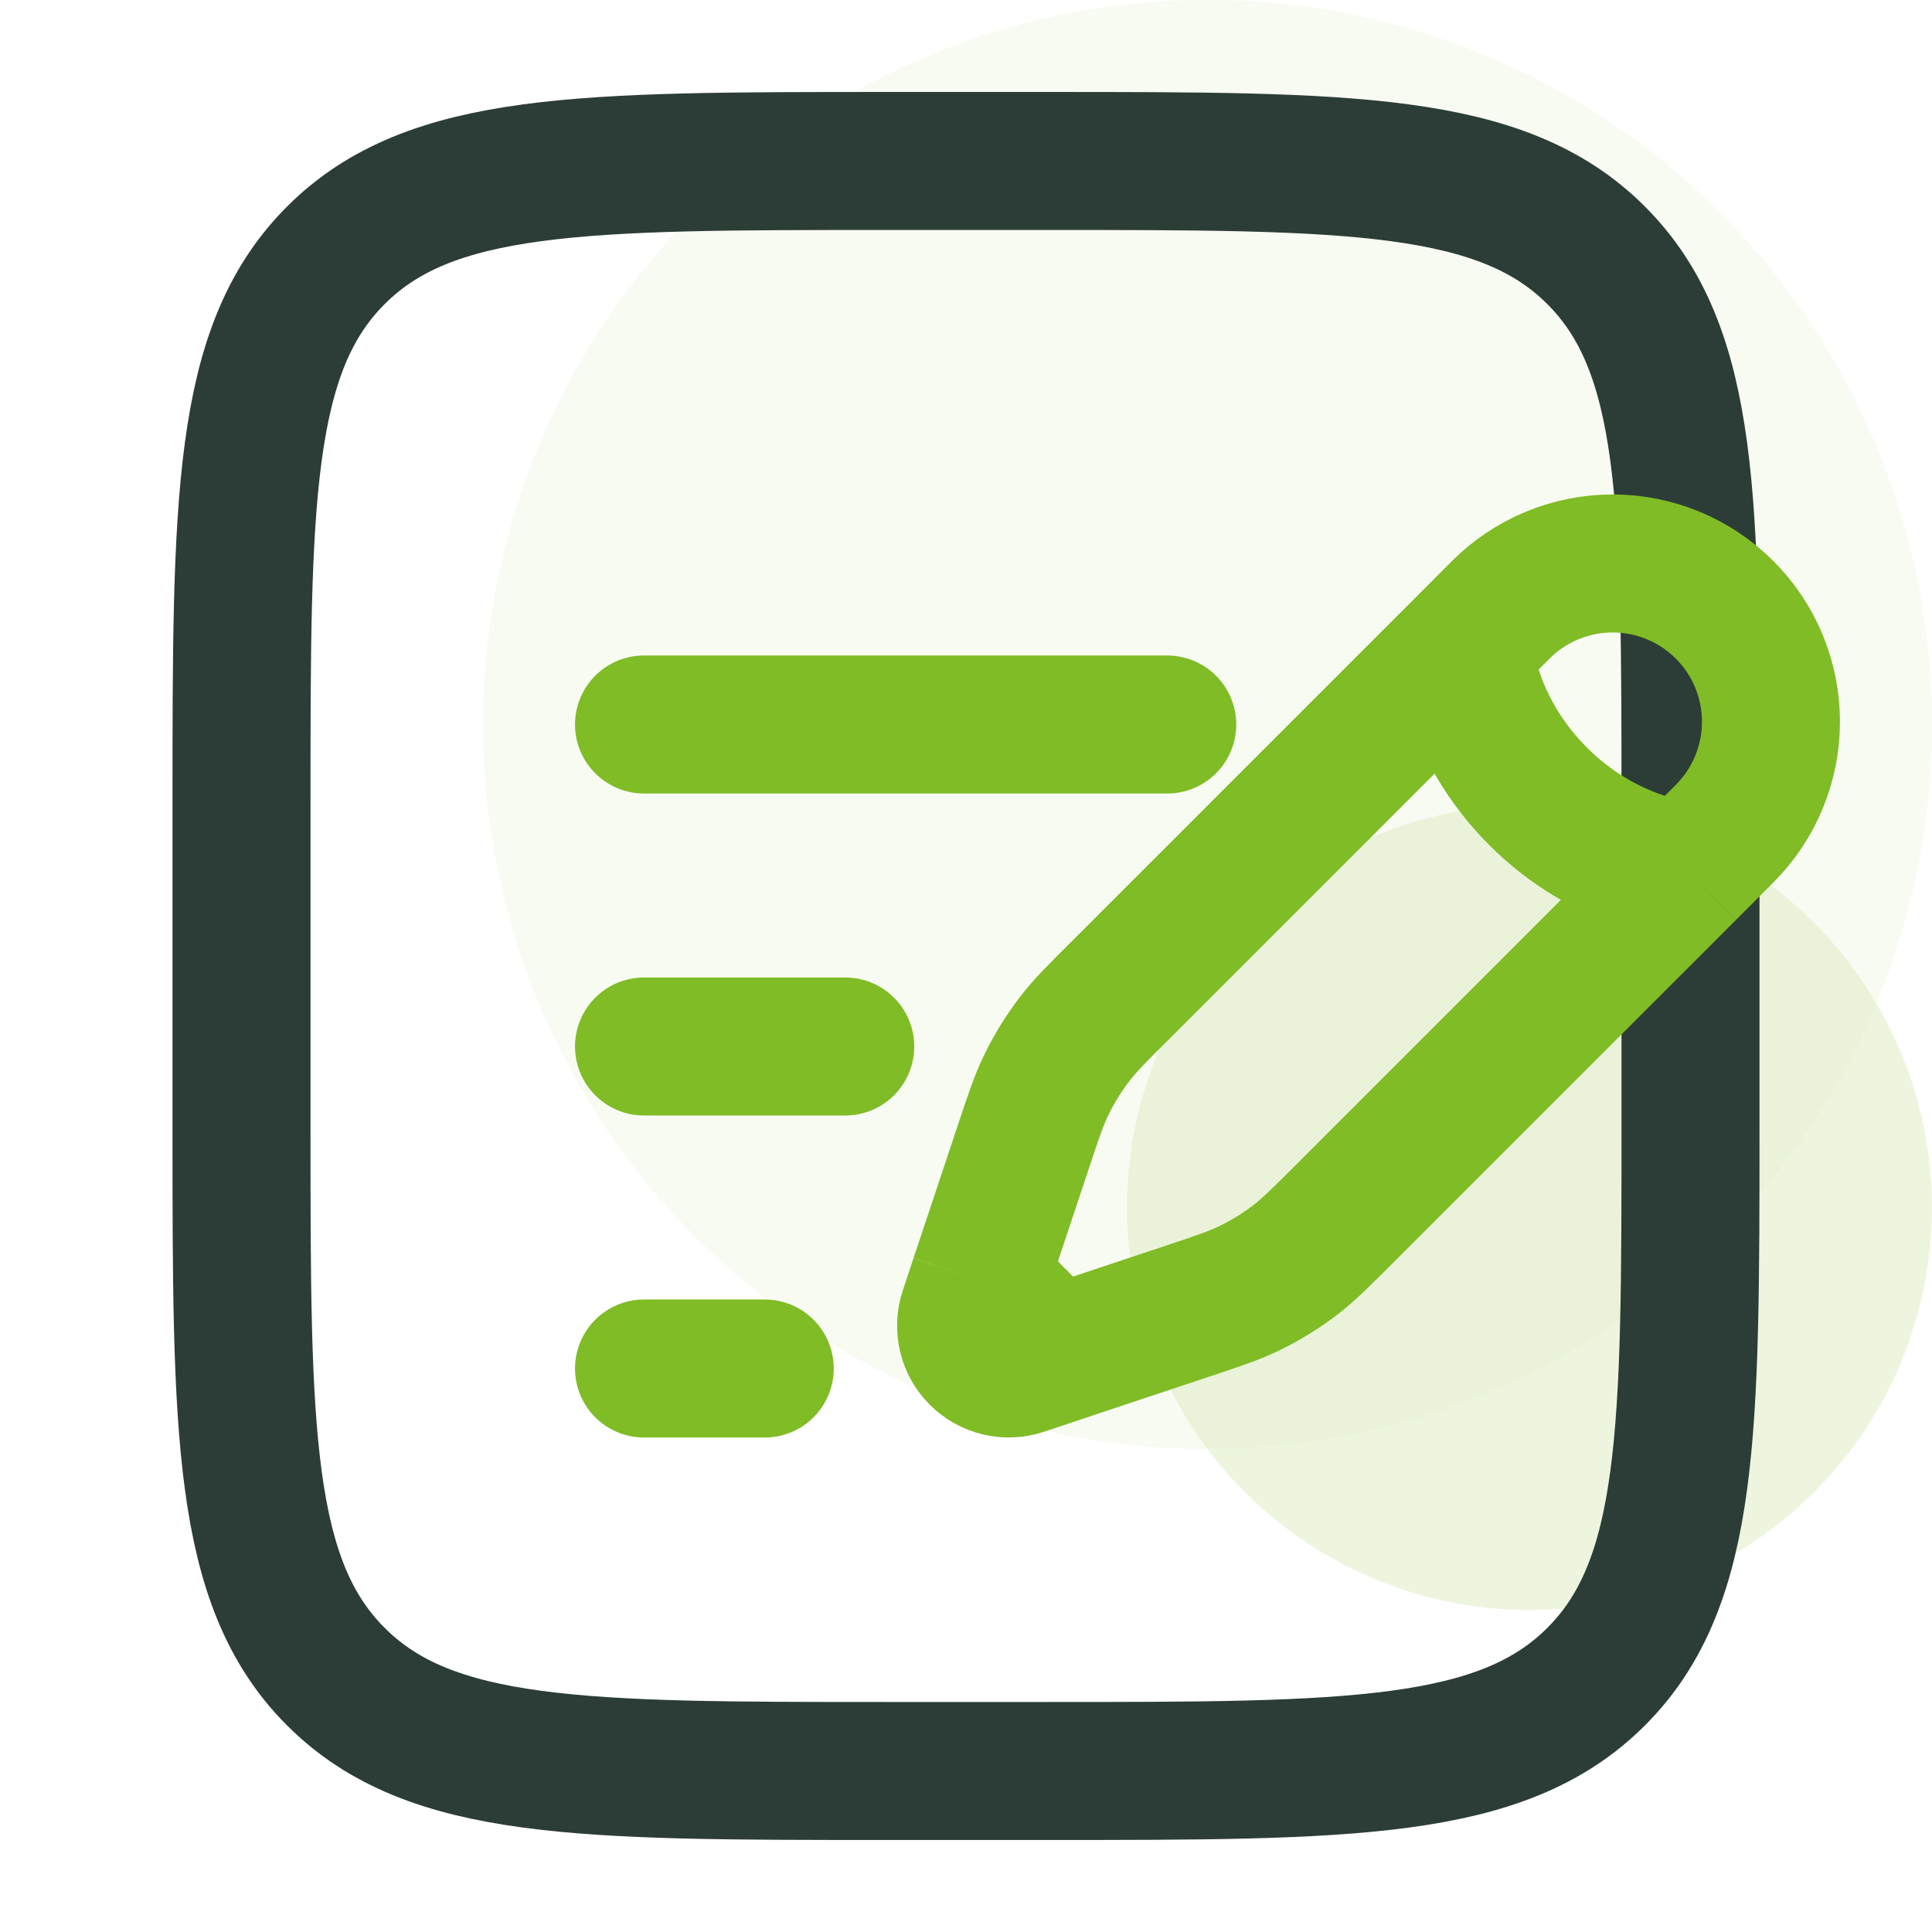 <svg width="56" height="56" viewBox="0 0 56 56" fill="none" xmlns="http://www.w3.org/2000/svg">
<g clip-path="url(#clip0_215_20004)">
<circle opacity="0.2" cx="35" cy="21" r="21" fill="#DDEDC1"/>
<circle opacity="0.5" cx="44.333" cy="35.001" r="11.667" fill="#DDEDC1"/>
<path d="M7 23.333C7 14.534 7 10.133 9.735 7.401C12.467 4.666 16.868 4.666 25.667 4.666H30.333C39.132 4.666 43.533 4.666 46.265 7.401C49 10.133 49 14.534 49 23.333V32.666C49 41.465 49 45.866 46.265 48.598C43.533 51.333 39.132 51.333 30.333 51.333H25.667C16.868 51.333 12.467 51.333 9.735 48.598C7 45.866 7 41.465 7 32.666V23.333Z" stroke="#2C3D37" stroke-width="4"/>
<path d="M42.42 18.759L43.5 17.676C44.361 16.816 45.527 16.332 46.744 16.332C47.961 16.332 49.128 16.815 49.988 17.675C50.849 18.535 51.332 19.702 51.332 20.919C51.333 22.136 50.849 23.302 49.989 24.163L48.909 25.246M42.42 18.759C42.42 18.759 42.555 21.055 44.583 23.083C46.611 25.11 48.909 25.246 48.909 25.246M42.42 18.759L32.48 28.699C31.803 29.371 31.467 29.709 31.178 30.08C30.837 30.519 30.546 30.99 30.305 31.494C30.102 31.919 29.953 32.369 29.652 33.272L28.688 36.166L28.376 37.101M48.909 25.246L38.969 35.186C38.292 35.862 37.956 36.198 37.585 36.488C37.147 36.828 36.675 37.12 36.171 37.36C35.747 37.563 35.296 37.713 34.393 38.014L31.5 38.977L30.564 39.29M28.376 37.101L28.065 38.039C27.993 38.257 27.983 38.491 28.036 38.714C28.088 38.937 28.202 39.141 28.364 39.303C28.527 39.466 28.731 39.58 28.954 39.632C29.177 39.685 29.411 39.675 29.629 39.603L30.564 39.29M28.376 37.101L30.564 39.29" stroke="#80BC26" stroke-width="4"/>
<path d="M18.667 30.333H24.5M18.667 21H33.833M18.667 39.667H22.167" stroke="#80BC26" stroke-width="4" stroke-linecap="round"/>
</g>
<defs>
<clipPath id="clip0_215_20004">
<rect width="56" height="56" fill="white"/>
</clipPath>
</defs>
</svg>
